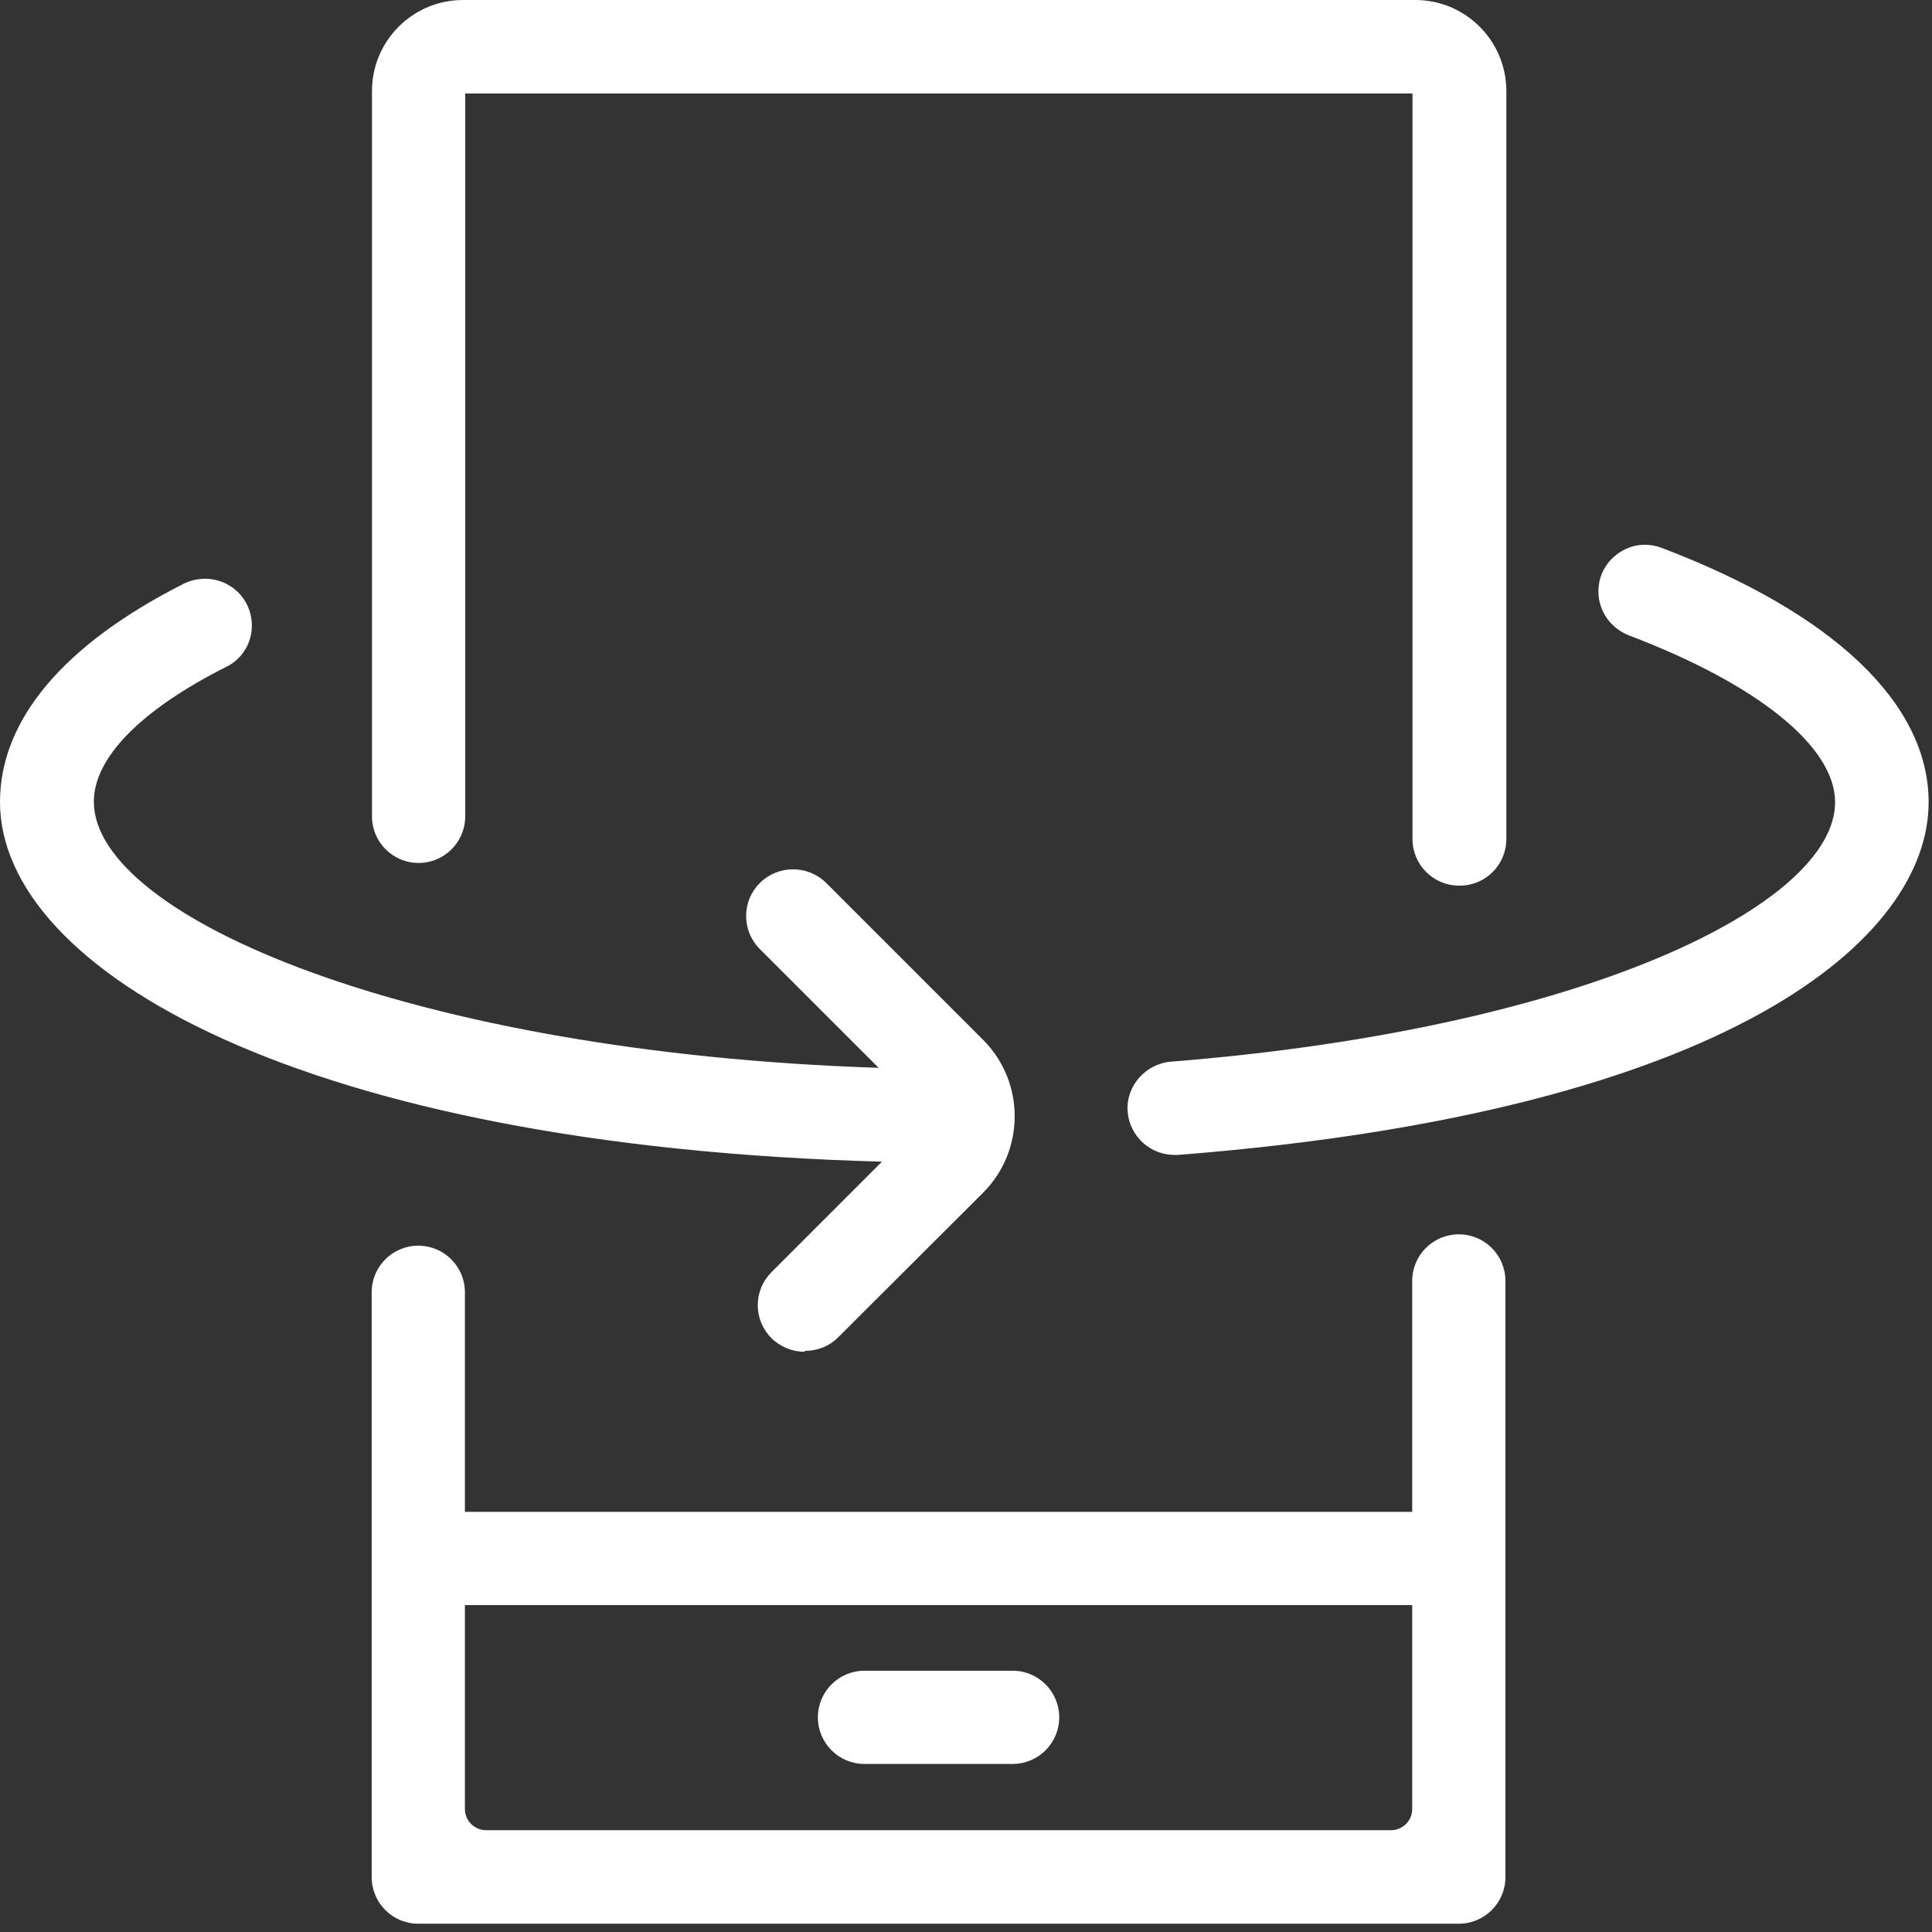 <svg width="63" height="63" viewBox="0 0 63 63" fill="none" xmlns="http://www.w3.org/2000/svg">
<rect x="0" y="0" width="63" height="63" fill="#333333" stroke="none"/>
<path d="M47.58 40.66C46.97 40.66 46.47 41.16 46.47 41.77V49.71H14.75V42.14C14.75 41.53 14.25 41.03 13.64 41.03C13.03 41.03 12.53 41.53 12.53 42.14V61.21C12.53 61.82 13.03 62.32 13.64 62.32H47.58C48.19 62.32 48.69 61.82 48.69 61.21V41.77C48.69 41.16 48.19 40.66 47.58 40.66ZM45.36 60.1H15.85C15.24 60.1 14.74 59.6 14.74 58.99V51.92H46.46V58.99C46.46 59.6 45.96 60.1 45.35 60.1H45.36Z" fill="white"/>
<path d="M47.58 62.73H13.64C12.8 62.73 12.12 62.05 12.12 61.21V42.14C12.12 41.3 12.8 40.62 13.64 40.62C14.48 40.62 15.16 41.3 15.16 42.14V49.3H46.05V41.77C46.05 40.93 46.73 40.25 47.57 40.25C48.41 40.25 49.09 40.93 49.09 41.77V61.21C49.09 62.05 48.41 62.73 47.57 62.73H47.58ZM13.64 41.44C13.26 41.44 12.95 41.75 12.95 42.13V61.2C12.95 61.58 13.26 61.89 13.64 61.89H47.58C47.96 61.89 48.27 61.58 48.27 61.2V41.76C48.27 41.38 47.96 41.07 47.58 41.07C47.2 41.07 46.89 41.38 46.89 41.76V49.7C46.89 49.93 46.7 50.12 46.47 50.12H14.75C14.52 50.12 14.33 49.93 14.33 49.7V42.13C14.33 41.75 14.02 41.44 13.64 41.44ZM45.36 60.51H15.85C15.01 60.51 14.33 59.83 14.33 58.99V51.92C14.33 51.69 14.52 51.5 14.75 51.5H46.47C46.7 51.5 46.89 51.69 46.89 51.92V58.99C46.89 59.83 46.21 60.51 45.37 60.51H45.36ZM15.16 52.34V58.99C15.16 59.37 15.47 59.68 15.85 59.68H45.36C45.74 59.68 46.05 59.37 46.05 58.99V52.34H15.16Z" fill="white"/>
<path d="M13.64 27.73C14.25 27.73 14.75 27.23 14.75 26.62V2.63H46.47V27.36C46.47 27.97 46.97 28.47 47.58 28.47C48.19 28.47 48.69 27.97 48.69 27.36V2.97C48.69 1.56 47.55 0.42 46.14 0.42H15.09C13.68 0.42 12.54 1.56 12.54 2.97V26.62C12.54 27.23 13.04 27.73 13.65 27.73H13.64Z" fill="white"/>
<path d="M47.58 28.88C46.74 28.88 46.06 28.2 46.06 27.36V3.05H15.17V26.62C15.17 27.46 14.49 28.14 13.65 28.14C12.81 28.14 12.13 27.46 12.13 26.62V2.97C12.13 1.33 13.46 0 15.1 0H46.15C47.79 0 49.12 1.33 49.12 2.97V27.36C49.12 28.2 48.44 28.88 47.6 28.88H47.58ZM14.75 2.21H46.47C46.7 2.21 46.89 2.4 46.89 2.63V27.36C46.89 27.74 47.2 28.05 47.58 28.05C47.96 28.05 48.27 27.74 48.27 27.36V2.97C48.27 1.79 47.31 0.83 46.13 0.83H15.08C13.9 0.83 12.94 1.79 12.94 2.97V26.62C12.94 27 13.25 27.31 13.63 27.31C14.01 27.31 14.32 27 14.32 26.62V2.63C14.32 2.4 14.51 2.21 14.74 2.21H14.75Z" fill="white"/>
<path d="M33.02 54.89H28.19C27.58 54.89 27.08 55.39 27.08 56C27.08 56.61 27.58 57.11 28.19 57.11H33.02C33.63 57.11 34.13 56.61 34.13 56C34.13 55.39 33.63 54.89 33.02 54.89Z" fill="white"/>
<path d="M33.02 57.52H28.19C27.35 57.52 26.67 56.84 26.67 56C26.67 55.16 27.35 54.48 28.19 54.48H33.02C33.86 54.48 34.54 55.16 34.54 56C34.54 56.84 33.86 57.52 33.02 57.52ZM28.19 55.3C27.81 55.3 27.5 55.61 27.5 55.99C27.5 56.37 27.81 56.68 28.19 56.68H33.02C33.4 56.68 33.71 56.37 33.71 55.99C33.71 55.61 33.4 55.3 33.02 55.3H28.19Z" fill="white"/>
<path d="M54.03 18.24C53.45 18.02 52.8 18.34 52.6 18.92C52.4 19.49 52.71 20.11 53.27 20.32C57.67 21.99 60.26 24.14 60.26 26.15C60.26 29.7 52.04 33.92 38.22 35.03C37.61 35.08 37.15 35.6 37.19 36.2C37.23 36.82 37.77 37.29 38.39 37.24C55.02 35.93 62.48 30.77 62.48 26.15C62.48 23.09 59.49 20.3 54.03 18.23V18.24Z" fill="white"/>
<path d="M38.3 37.66C37.93 37.66 37.58 37.53 37.3 37.29C36.99 37.02 36.8 36.65 36.77 36.24C36.71 35.42 37.35 34.69 38.18 34.62C51.74 33.54 59.84 29.47 59.84 26.16C59.84 24.35 57.33 22.32 53.12 20.72C52.34 20.42 51.94 19.58 52.2 18.8C52.33 18.41 52.62 18.09 53 17.91C53.37 17.73 53.79 17.72 54.17 17.86C59.79 19.99 62.89 22.94 62.89 26.16C62.89 30.58 56.48 36.24 38.42 37.66C38.38 37.66 38.34 37.66 38.3 37.66ZM53.64 18.58C53.54 18.58 53.45 18.6 53.35 18.65C53.18 18.73 53.05 18.88 52.98 19.06C52.86 19.42 53.05 19.8 53.41 19.94C58.02 21.69 60.67 23.96 60.67 26.16C60.67 30.43 51.03 34.43 38.24 35.45C37.86 35.48 37.57 35.81 37.59 36.18C37.6 36.37 37.69 36.54 37.83 36.66C37.97 36.78 38.16 36.85 38.34 36.83C54.72 35.54 62.04 30.54 62.04 26.16C62.04 23.31 59.13 20.63 53.86 18.63C53.78 18.6 53.71 18.59 53.63 18.59L53.64 18.58Z" fill="white"/>
<path d="M25.45 41.78C25.02 42.21 25.02 42.91 25.45 43.35C25.88 43.78 26.58 43.78 27.02 43.35L31.75 38.63C32.96 37.42 32.96 35.45 31.75 34.23L26.63 29.11C26.2 28.68 25.5 28.68 25.06 29.11C24.63 29.54 24.63 30.24 25.06 30.68L29.66 35.28C13.64 34.96 2.63 30.33 2.63 26.16C2.63 24.54 4.24 22.87 7.19 21.39C7.71 21.13 7.93 20.49 7.69 19.96C7.43 19.38 6.73 19.14 6.16 19.43C2.39 21.33 0.41 23.65 0.41 26.17C0.41 31.52 10.68 37.18 29.73 37.51L25.45 41.79V41.78Z" fill="white"/>
<path d="M26.24 44.08C25.85 44.08 25.46 43.93 25.16 43.64C24.87 43.35 24.71 42.97 24.71 42.56C24.71 42.15 24.87 41.77 25.16 41.48L28.76 37.88C9.87 37.37 0 31.65 0 26.15C0 23.48 2.07 21.02 5.98 19.04C6.36 18.85 6.8 18.82 7.2 18.96C7.59 19.1 7.91 19.39 8.08 19.77C8.41 20.52 8.11 21.38 7.39 21.74C4.6 23.14 3.06 24.71 3.06 26.14C3.06 29.92 13.51 34.33 28.65 34.82L24.78 30.95C24.49 30.66 24.33 30.28 24.33 29.87C24.33 29.46 24.49 29.08 24.78 28.79C25.38 28.2 26.34 28.2 26.94 28.79L32.06 33.91C33.43 35.28 33.43 37.52 32.06 38.89L27.33 43.61C27.03 43.91 26.64 44.05 26.25 44.05L26.24 44.08ZM6.68 19.71C6.57 19.71 6.46 19.74 6.35 19.79C2.74 21.61 0.83 23.82 0.83 26.15C0.83 31.21 10.96 36.75 29.75 37.07C29.92 37.07 30.07 37.17 30.13 37.33C30.19 37.48 30.16 37.66 30.04 37.78L25.76 42.06C25.63 42.19 25.56 42.37 25.56 42.55C25.56 42.73 25.63 42.91 25.76 43.04C26.03 43.31 26.47 43.31 26.74 43.04L31.47 38.32C31.98 37.81 32.26 37.14 32.26 36.42C32.26 35.7 31.98 35.02 31.47 34.52L26.35 29.4C26.08 29.13 25.64 29.13 25.37 29.4C25.24 29.53 25.17 29.71 25.17 29.89C25.17 30.07 25.24 30.25 25.37 30.38L29.97 34.99C30.09 35.11 30.12 35.29 30.06 35.45C29.99 35.6 29.83 35.7 29.67 35.7C14.54 35.39 2.23 31.12 2.23 26.16C2.23 24.37 3.89 22.59 7.02 21.02C7.34 20.86 7.48 20.46 7.33 20.13C7.25 19.96 7.11 19.83 6.93 19.76C6.85 19.73 6.77 19.72 6.69 19.72L6.68 19.71Z" fill="white"/>
</svg>

